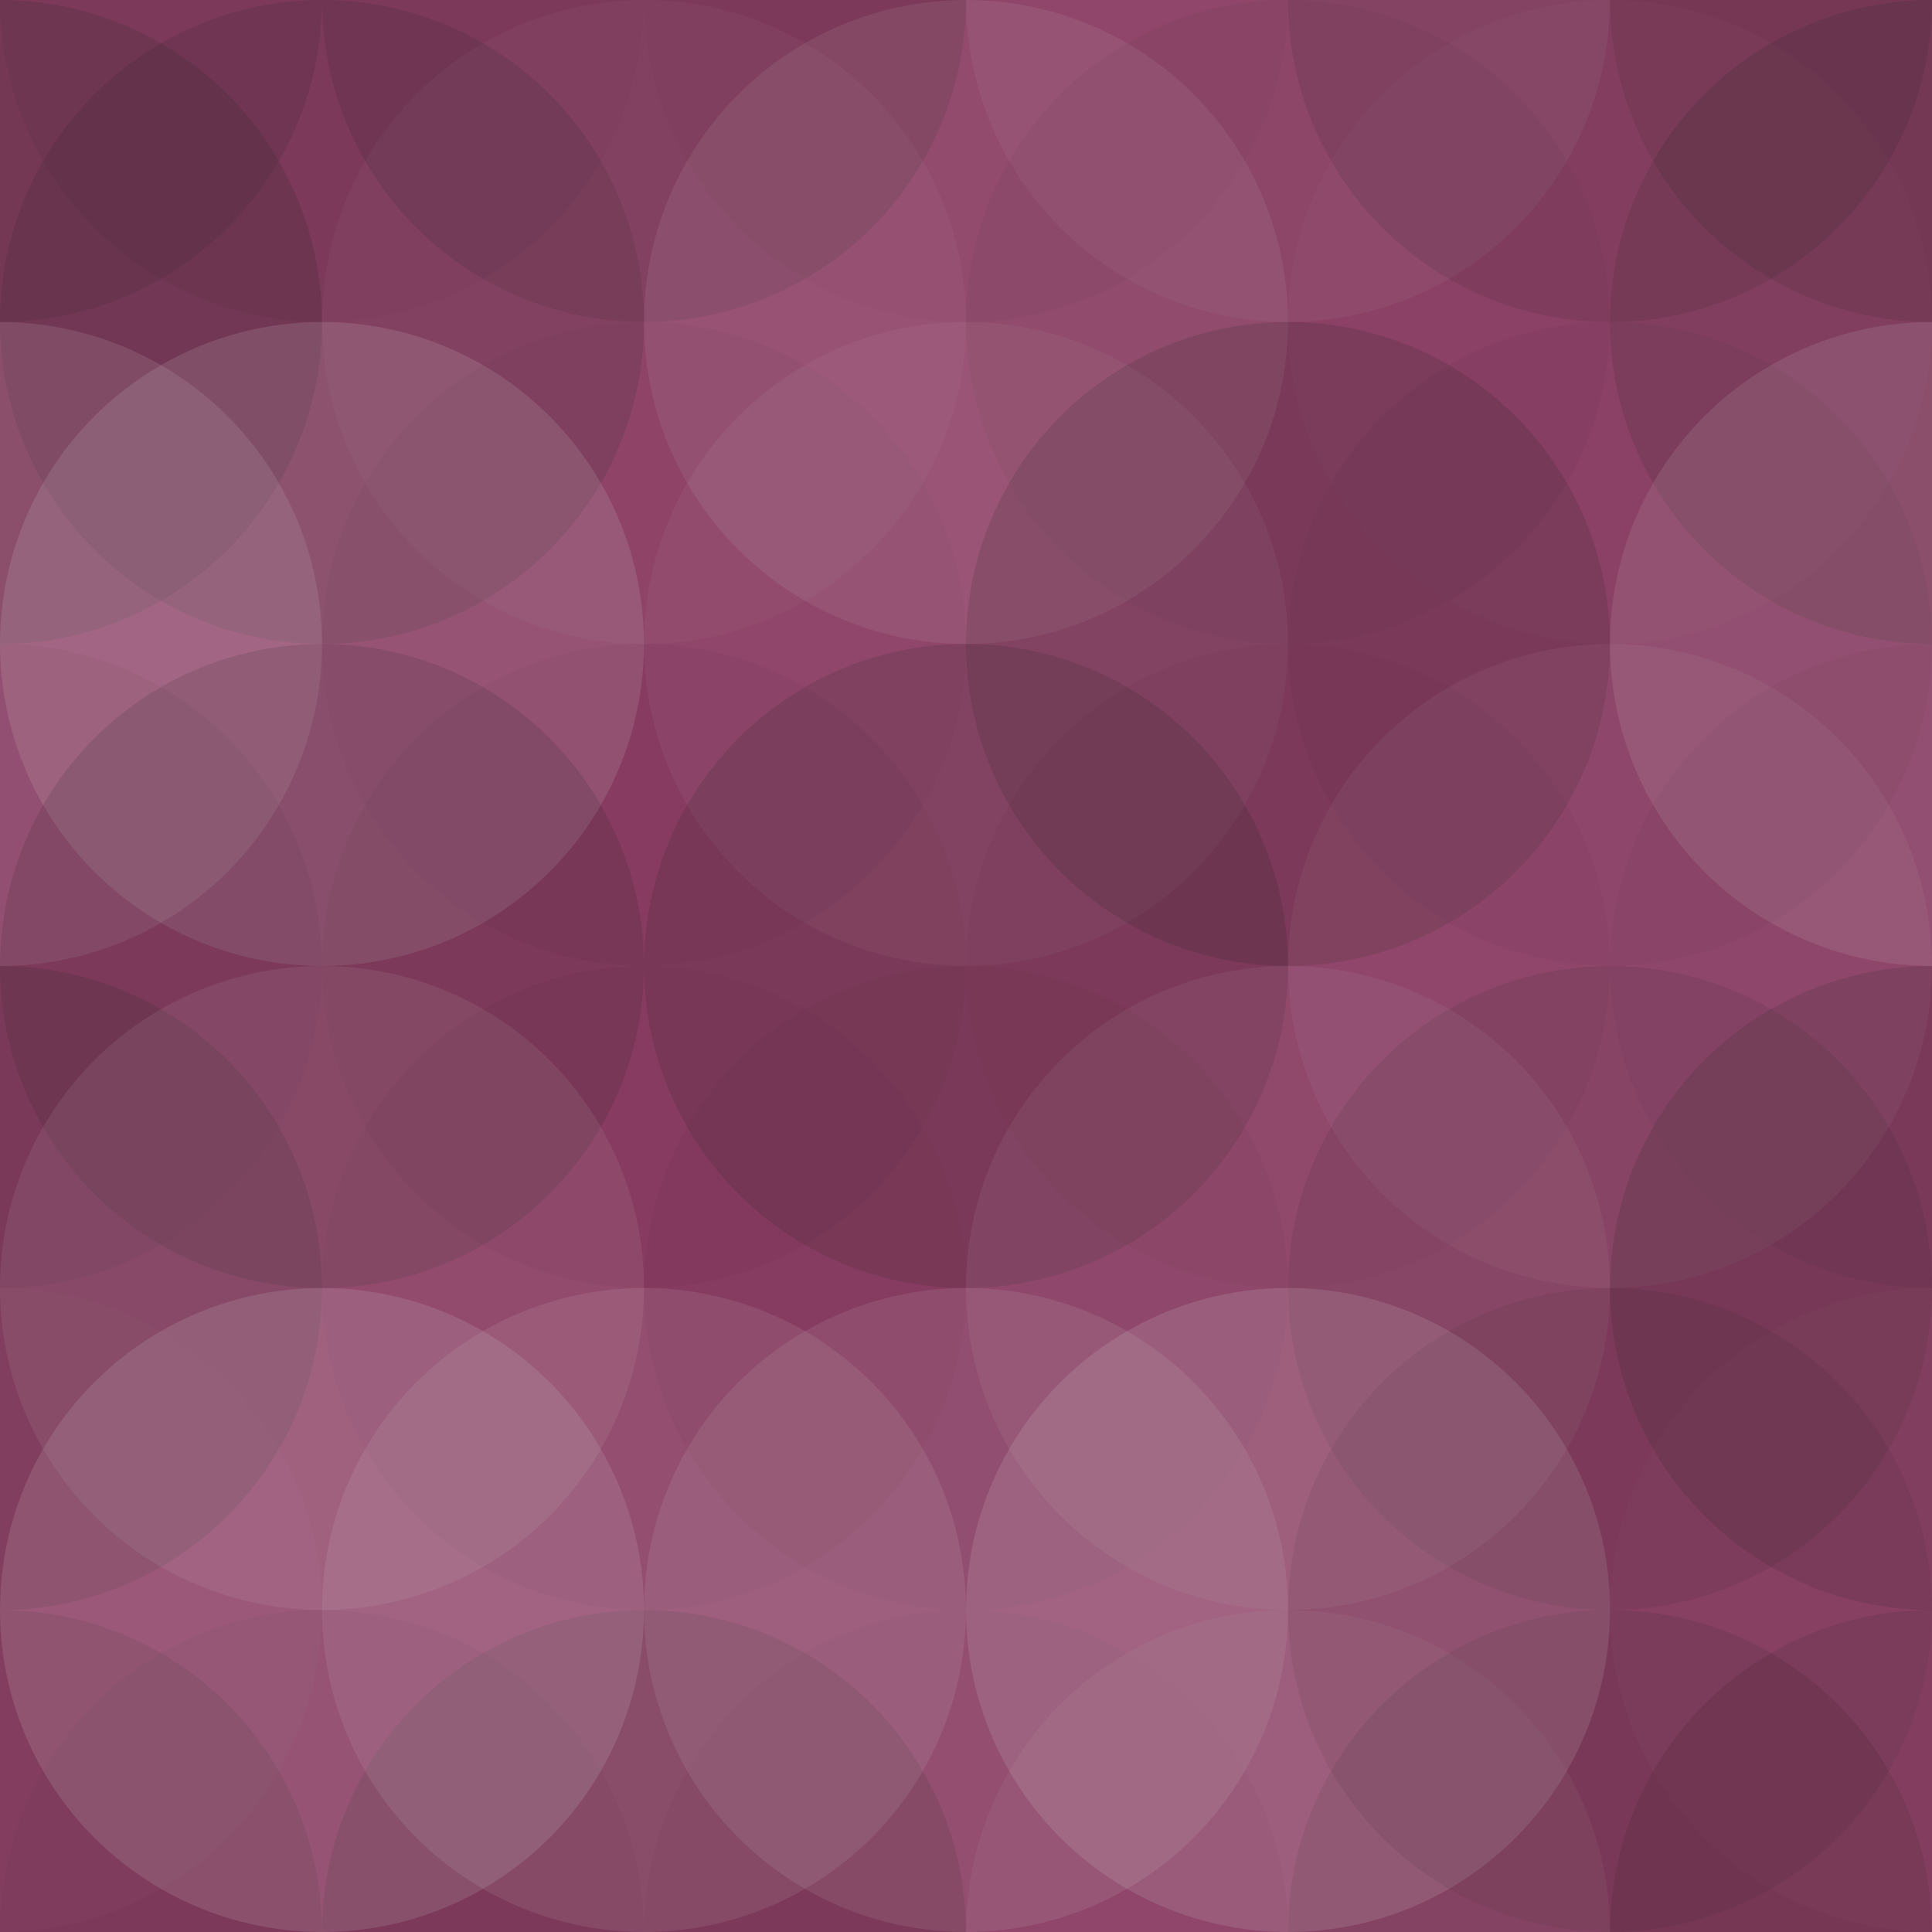 <svg xmlns="http://www.w3.org/2000/svg" width="460" height="460" viewbox="0 0 460 460" preserveAspectRatio="none"><rect x="0" y="0" width="100%" height="100%" fill="rgb(143, 63, 102)" /><circle cx="0" cy="0" r="76.667" fill="#222" style="opacity:0.115;" /><circle cx="460" cy="0" r="76.667" fill="#222" style="opacity:0.115;" /><circle cx="0" cy="460" r="76.667" fill="#222" style="opacity:0.115;" /><circle cx="460" cy="460" r="76.667" fill="#222" style="opacity:0.115;" /><circle cx="76.667" cy="0" r="76.667" fill="#222" style="opacity:0.046;" /><circle cx="76.667" cy="460" r="76.667" fill="#222" style="opacity:0.046;" /><circle cx="153.333" cy="0" r="76.667" fill="#222" style="opacity:0.133;" /><circle cx="153.333" cy="460" r="76.667" fill="#222" style="opacity:0.133;" /><circle cx="230" cy="0" r="76.667" fill="#222" style="opacity:0.029;" /><circle cx="230" cy="460" r="76.667" fill="#222" style="opacity:0.029;" /><circle cx="306.667" cy="0" r="76.667" fill="#ddd" style="opacity:0.055;" /><circle cx="306.667" cy="460" r="76.667" fill="#ddd" style="opacity:0.055;" /><circle cx="383.333" cy="0" r="76.667" fill="#222" style="opacity:0.115;" /><circle cx="383.333" cy="460" r="76.667" fill="#222" style="opacity:0.115;" /><circle cx="0" cy="76.667" r="76.667" fill="#222" style="opacity:0.15;" /><circle cx="460" cy="76.667" r="76.667" fill="#222" style="opacity:0.15;" /><circle cx="76.667" cy="76.667" r="76.667" fill="#222" style="opacity:0.133;" /><circle cx="153.333" cy="76.667" r="76.667" fill="#ddd" style="opacity:0.037;" /><circle cx="230" cy="76.667" r="76.667" fill="#ddd" style="opacity:0.089;" /><circle cx="306.667" cy="76.667" r="76.667" fill="#222" style="opacity:0.046;" /><circle cx="383.333" cy="76.667" r="76.667" fill="#ddd" style="opacity:0.02;" /><circle cx="0" cy="153.333" r="76.667" fill="#ddd" style="opacity:0.124;" /><circle cx="460" cy="153.333" r="76.667" fill="#ddd" style="opacity:0.124;" /><circle cx="76.667" cy="153.333" r="76.667" fill="#ddd" style="opacity:0.141;" /><circle cx="153.333" cy="153.333" r="76.667" fill="#222" style="opacity:0.029;" /><circle cx="230" cy="153.333" r="76.667" fill="#ddd" style="opacity:0.055;" /><circle cx="306.667" cy="153.333" r="76.667" fill="#222" style="opacity:0.15;" /><circle cx="383.333" cy="153.333" r="76.667" fill="#222" style="opacity:0.046;" /><circle cx="0" cy="230" r="76.667" fill="#222" style="opacity:0.046;" /><circle cx="460" cy="230" r="76.667" fill="#222" style="opacity:0.046;" /><circle cx="76.667" cy="230" r="76.667" fill="#222" style="opacity:0.133;" /><circle cx="153.333" cy="230" r="76.667" fill="#222" style="opacity:0.029;" /><circle cx="230" cy="230" r="76.667" fill="#222" style="opacity:0.15;" /><circle cx="306.667" cy="230" r="76.667" fill="#222" style="opacity:0.029;" /><circle cx="383.333" cy="230" r="76.667" fill="#ddd" style="opacity:0.055;" /><circle cx="0" cy="306.667" r="76.667" fill="#222" style="opacity:0.15;" /><circle cx="460" cy="306.667" r="76.667" fill="#222" style="opacity:0.15;" /><circle cx="76.667" cy="306.667" r="76.667" fill="#ddd" style="opacity:0.089;" /><circle cx="153.333" cy="306.667" r="76.667" fill="#222" style="opacity:0.029;" /><circle cx="230" cy="306.667" r="76.667" fill="#222" style="opacity:0.046;" /><circle cx="306.667" cy="306.667" r="76.667" fill="#ddd" style="opacity:0.072;" /><circle cx="383.333" cy="306.667" r="76.667" fill="#222" style="opacity:0.098;" /><circle cx="0" cy="383.333" r="76.667" fill="#ddd" style="opacity:0.02;" /><circle cx="460" cy="383.333" r="76.667" fill="#ddd" style="opacity:0.02;" /><circle cx="76.667" cy="383.333" r="76.667" fill="#ddd" style="opacity:0.141;" /><circle cx="153.333" cy="383.333" r="76.667" fill="#ddd" style="opacity:0.107;" /><circle cx="230" cy="383.333" r="76.667" fill="#ddd" style="opacity:0.107;" /><circle cx="306.667" cy="383.333" r="76.667" fill="#ddd" style="opacity:0.141;" /><circle cx="383.333" cy="383.333" r="76.667" fill="#222" style="opacity:0.081;" /></svg>